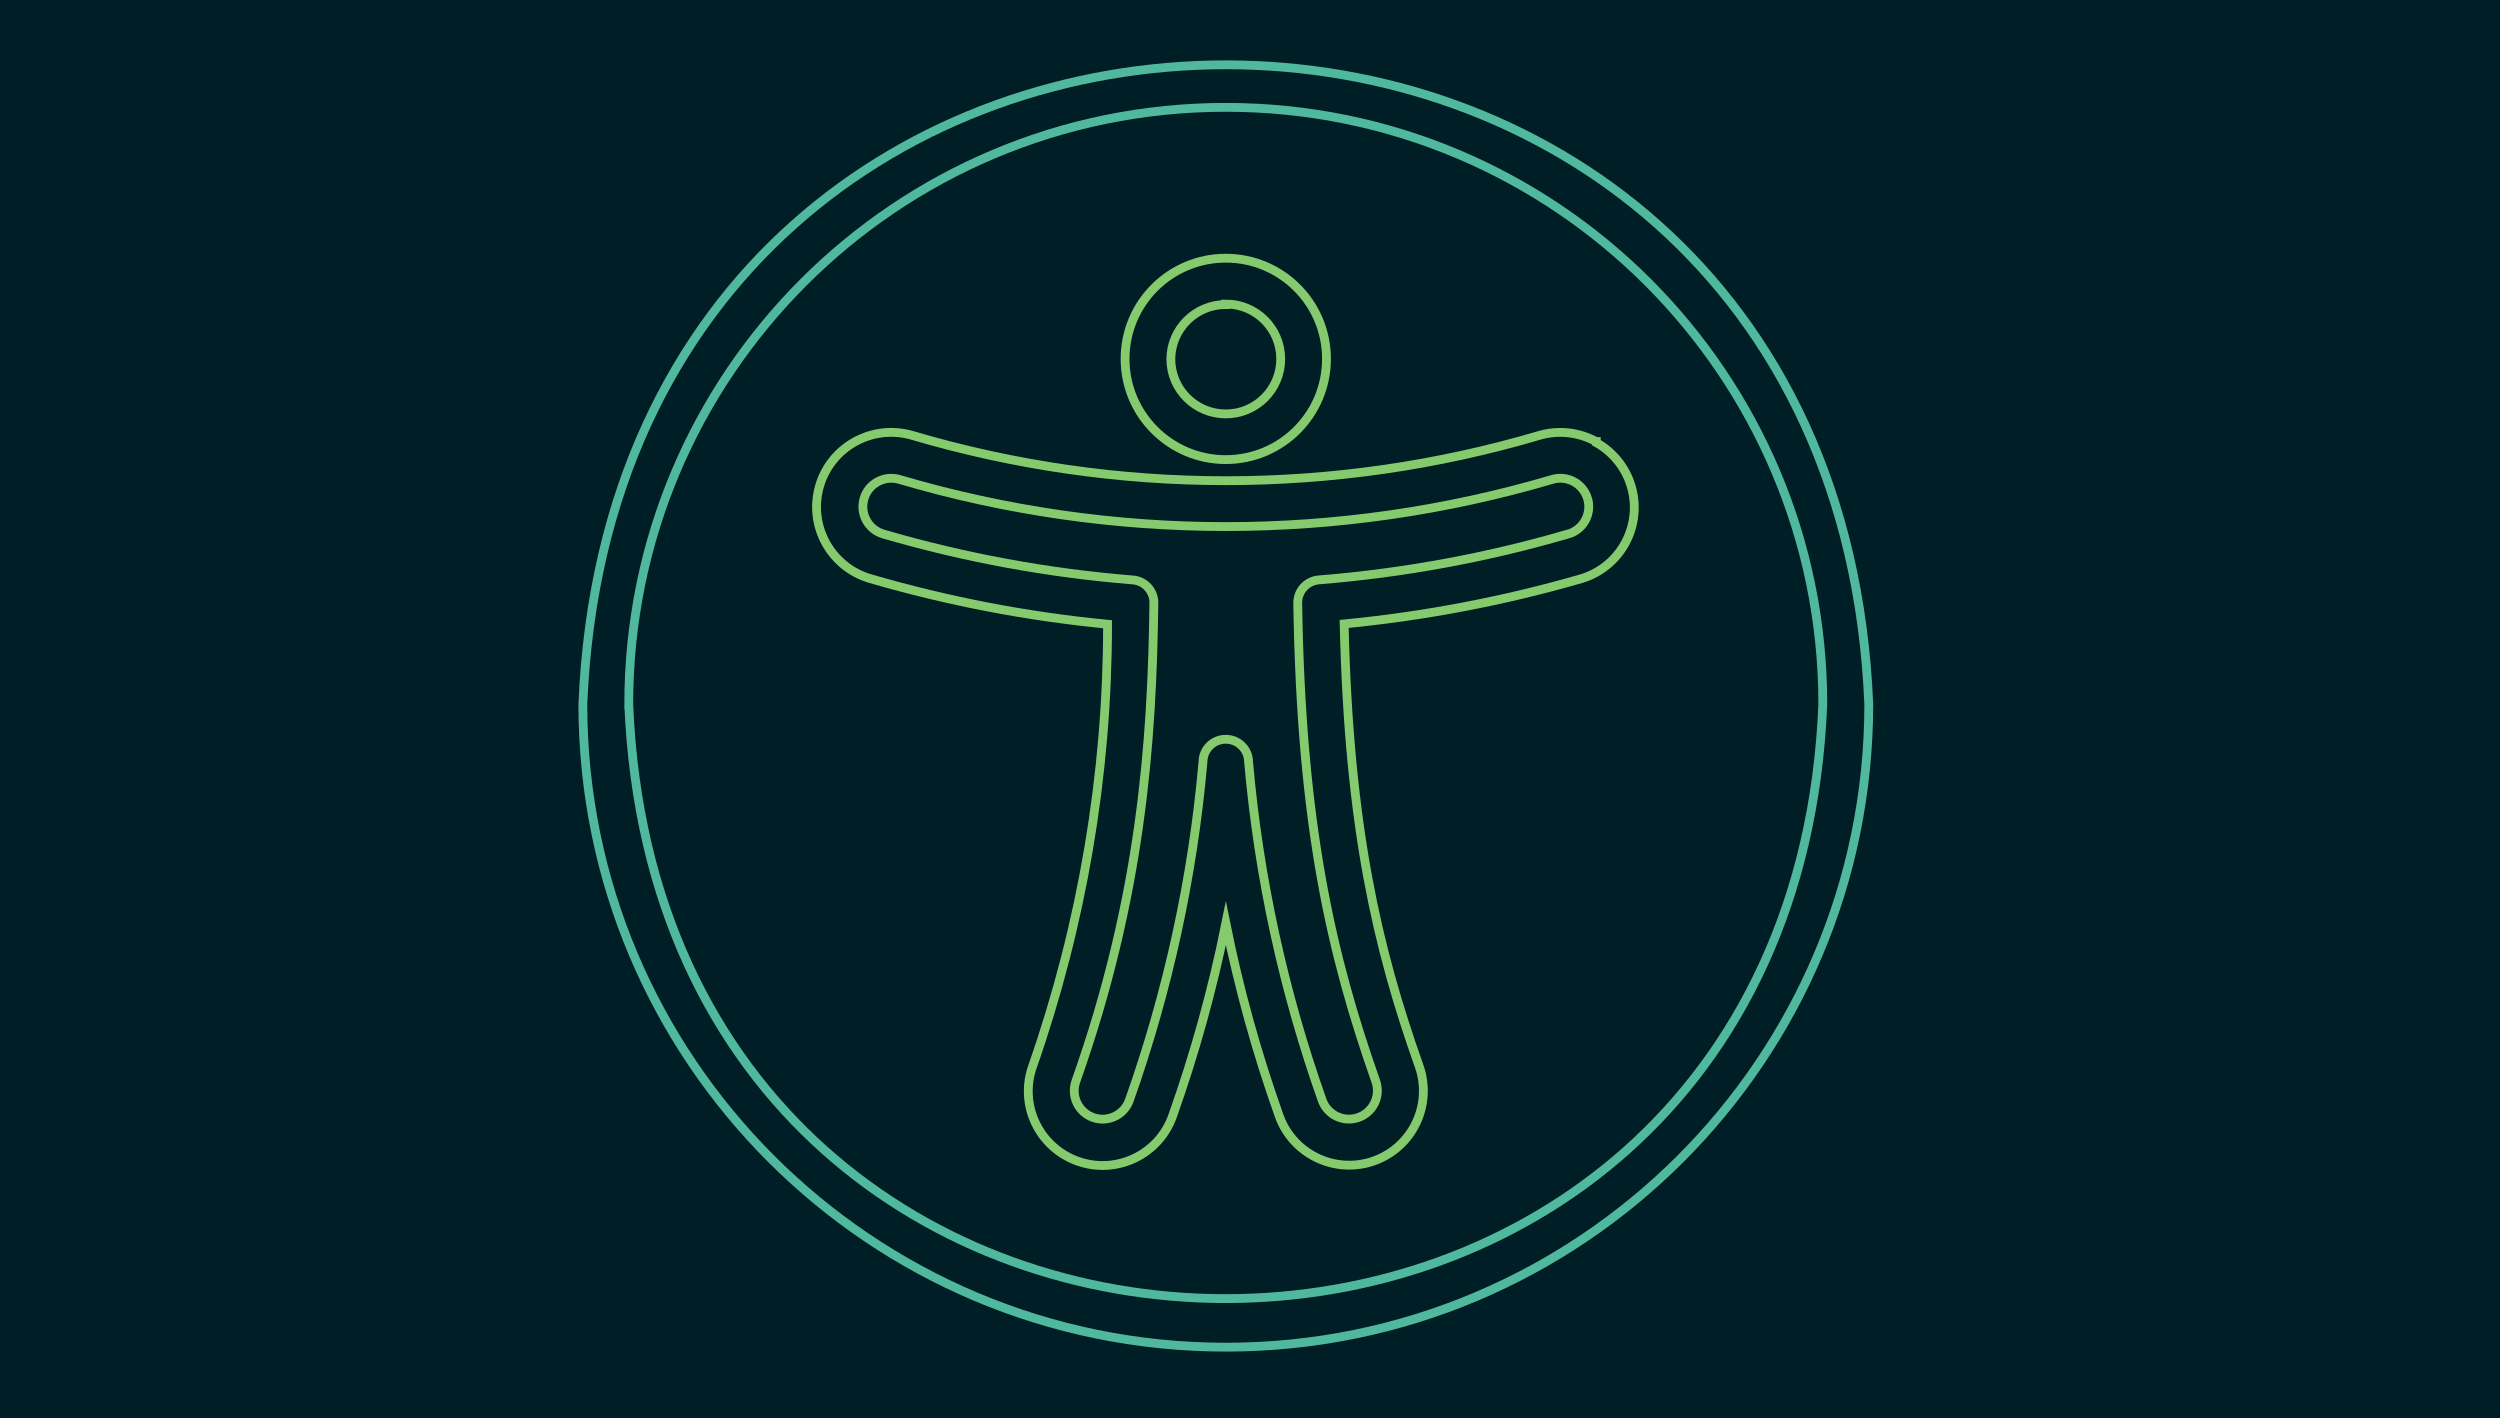 <?xml version="1.0" encoding="UTF-8"?>
<svg id="Layer_2" data-name="Layer 2" xmlns="http://www.w3.org/2000/svg" viewBox="0 0 354 200.8">
  <g id="Layer_2-2" data-name="Layer 2">
    <rect width="354" height="200.8" fill="#001e26" stroke-width="0"/>
    <g>
      <path d="M82.53,99.74c.02,50.28,40.79,91.03,91.07,91.02,50.26-.02,91-40.76,91.02-91.02-4.99-120.74-177.08-120.76-182.09,0Z" fill="none" stroke="#50b99d" stroke-miterlimit="10" stroke-width="1.25"/>
      <path d="M89.03,99.74c0-46.69,37.85-84.54,84.54-84.54s84.54,37.85,84.54,84.54c-4.62,112.12-164.43,112.26-169.08,0Z" fill="none" stroke="#50b99d" stroke-miterlimit="10" stroke-width="1.25"/>
      <path d="M173.57,65.08c7.87,0,14.26-6.38,14.26-14.26s-6.38-14.26-14.26-14.26-14.26,6.38-14.26,14.26h0c0,7.87,6.38,14.26,14.26,14.26Z" fill="none" stroke="#85cb6e" stroke-miterlimit="10" stroke-width="1.25"/>
      <path d="M173.57,43.05c4.3,0,7.78,3.48,7.78,7.78s-3.48,7.78-7.78,7.78-7.78-3.48-7.78-7.78h0c.04-4.27,3.51-7.71,7.78-7.71v-.07Z" fill="none" stroke="#85cb6e" stroke-miterlimit="10" stroke-width="1.25"/>
      <path d="M226.01,62.53c-2.44-1.34-5.32-1.66-8-.89-29,8.57-59.87,8.57-88.88,0-5.61-1.62-11.47,1.61-13.09,7.21s1.61,11.47,7.21,13.09h0c10.97,3.19,22.21,5.36,33.58,6.45,0,21.32-3.59,42.49-10.62,62.62-1.94,5.47.93,11.48,6.41,13.42,5.47,1.94,11.48-.93,13.42-6.41h0c3.16-8.9,5.68-18.01,7.54-27.26,1.86,9.24,4.38,18.34,7.54,27.22,1.94,5.47,7.94,8.34,13.42,6.41,5.47-1.94,8.34-7.94,6.41-13.42-5.88-16.59-9.95-33.72-10.62-62.62,11.37-1.1,22.6-3.24,33.58-6.41,5.57-1.67,8.73-7.53,7.06-13.1-.78-2.62-2.56-4.83-4.94-6.17v-.14Z" fill="none" stroke="#85cb6e" stroke-miterlimit="10" stroke-width="1.25"/>
      <path d="M222.06,75.61c-11.51,3.36-23.33,5.54-35.29,6.5-1.71.13-3.03,1.56-3.01,3.28.48,31.67,4.82,50,11.06,67.75.72,2.1-.4,4.39-2.51,5.11-2.07.71-4.33-.37-5.08-2.43-5.48-15.47-8.98-31.56-10.43-47.91,0-1.78-1.44-3.23-3.23-3.23s-3.23,1.44-3.23,3.23c-1.44,16.34-4.95,32.44-10.43,47.91-.76,2.09-3.07,3.17-5.15,2.41-2.06-.75-3.14-3.01-2.43-5.08,9.3-26.21,10.81-48.17,11.06-67.75.03-1.71-1.28-3.15-2.99-3.28-11.96-.96-23.79-3.14-35.31-6.5-2.13-.62-3.36-2.85-2.75-4.99s2.85-3.36,4.99-2.75c30.19,8.91,62.3,8.91,92.49,0,2.13-.62,4.37.61,4.99,2.75.62,2.13-.61,4.37-2.75,4.99Z" fill="none" stroke="#85cb6e" stroke-miterlimit="10" stroke-width="1.25"/>
    </g>
  </g>
</svg>